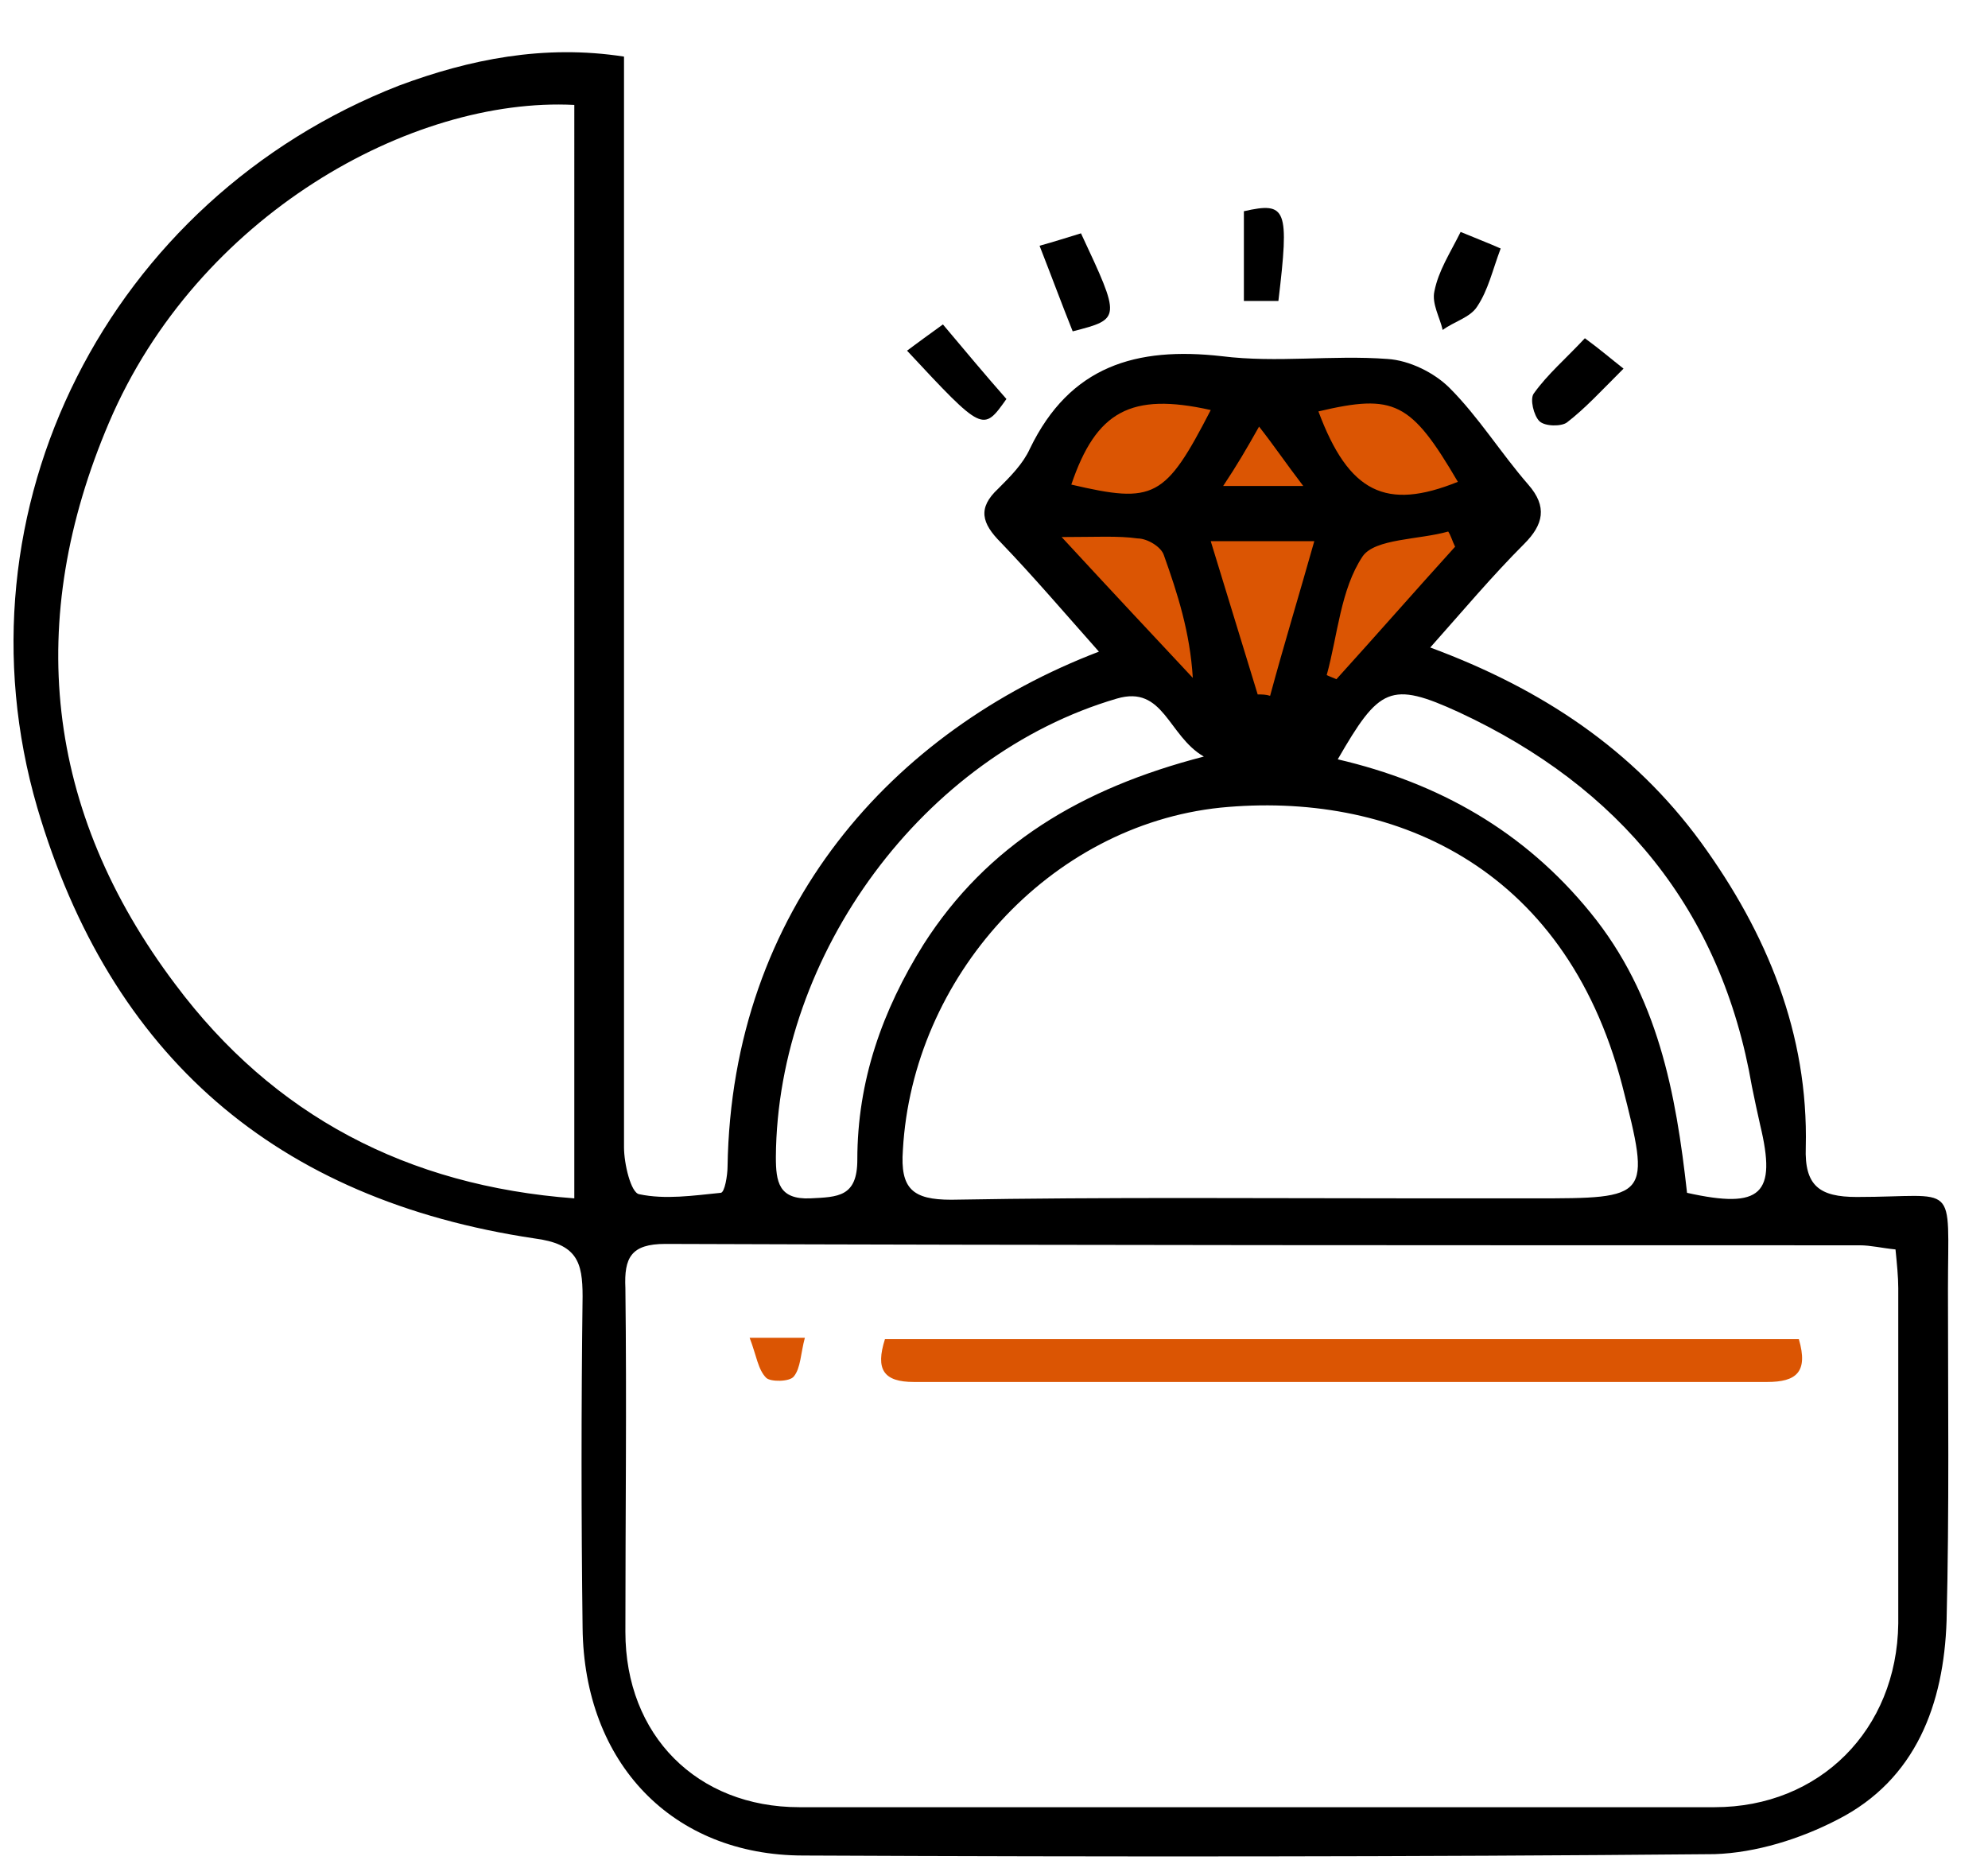 <?xml version="1.0" encoding="utf-8"?>
<!-- Generator: Adobe Illustrator 23.1.0, SVG Export Plug-In . SVG Version: 6.00 Build 0)  -->
<svg version="1.1" id="Layer_1" xmlns="http://www.w3.org/2000/svg" xmlns:xlink="http://www.w3.org/1999/xlink" x="0px" y="0px"
	 viewBox="0 0 144 135" style="enable-background:new 0 0 144 135;" xml:space="preserve">
<style type="text/css">
	.st0{fill:#DB5503;}
</style>
<polyline class="st0" points="75.3,35.8 80.4,27.7 88.6,27.7 85.5,35.2 92,27 100.8,27.7 107.8,33.1 106.3,40.7 94.4,54.7 
	84.3,49.2 72.9,37.3 "/>
<polygon class="st0" points="97.2,35.8 92,29.2 97.2,27.7 102.2,27.7 108.7,35.8 "/>
<path d="M45.2,4.1c0,1.2,0,2.3,0,3.5c0,25.2,0,50.3,0,75.5c0,1.2,0.5,3.3,1.1,3.4c1.9,0.4,3.9,0.1,5.9-0.1c0.3,0,0.5-1.3,0.5-1.9
	c0.3-18.7,12-31.6,26.9-37.3c-2.4-2.7-4.7-5.4-7.1-7.9c-1.4-1.4-1.7-2.5-0.2-3.9c0.9-0.9,1.8-1.8,2.3-2.9c2.9-6,7.7-7.4,13.9-6.7
	c4,0.5,8-0.1,12,0.2c1.6,0.1,3.4,1,4.5,2.1c2.1,2.1,3.7,4.7,5.7,7c1.4,1.6,1.1,2.9-0.3,4.3c-2.3,2.3-4.4,4.8-6.8,7.5
	c8.1,3,14.7,7.4,19.6,14.1c4.8,6.6,7.8,13.9,7.6,22.1c-0.1,2.8,1,3.6,3.7,3.6c7.4,0,6.6-1.3,6.6,6.7s0.1,16-0.1,24
	c-0.2,6-2.2,11.5-7.9,14.4c-2.7,1.4-5.9,2.4-8.9,2.5c-22,0.2-44,0.2-66,0.1c-9.5,0-15.9-6.7-16-16.5c-0.1-8-0.1-16,0-24
	c0-2.5-0.4-3.8-3.5-4.2C20,86.9,8,76.5,2.7,58.5C-3.6,36.9,7.9,14.4,28.9,6.2C34,4.3,39.4,3.2,45.2,4.1z M137.3,90.5
	c-1-0.1-1.8-0.3-2.6-0.3c-28.8,0-57.7,0-86.5-0.1c-2.5,0-3,1-2.9,3.2c0.1,8.3,0,16.6,0,24.9c0,7.5,5.2,12.7,12.6,12.7
	c22.1,0,44.2,0,66.3,0c7.6,0,13.2-5.6,13.3-13.3c0-8.1,0-16.2,0-24.3C137.5,92.5,137.4,91.5,137.3,90.5z M41.6,7.6
	c-11.8-0.6-27.3,8-33.7,23c-6.1,14.3-4.7,28.1,4.8,40.7c7.1,9.5,16.8,14.6,28.9,15.5C41.6,60,41.6,33.8,41.6,7.6z M102.9,86.8
	c2.7,0,5.5,0,8.2,0c8.4,0,8.5,0,6.4-8.2c-4.2-16.1-16.9-21.3-29.1-20.1c-12.4,1.3-22.3,12.3-23,24.8c-0.2,2.8,0.7,3.6,3.5,3.6
	C80.2,86.7,91.5,86.8,102.9,86.8z M87.2,54.8c-2.6-1.5-2.9-5.2-6.3-4.2c-14,4.1-24.6,18.5-24.7,33.2c0,1.8,0.2,3.1,2.5,3
	c2-0.1,3.4-0.1,3.4-2.8c0-5.7,1.8-10.8,4.8-15.6C71.5,61.2,78.3,57.1,87.2,54.8z M96.9,55c7.3,1.7,13.5,5.2,18.3,11.1
	c4.9,6,6.2,13.1,7,20.3c5.4,1.2,6.5,0.1,5.3-4.9c-0.2-0.9-0.4-1.8-0.6-2.8c-2.2-12.8-9.6-21.7-21.2-27.1
	C100.7,49.3,99.9,49.8,96.9,55z M95.2,39.2c-2.7,0-4.8,0-7.5,0c1.2,3.9,2.3,7.5,3.4,11.1c0.3,0,0.6,0,0.9,0.1
	C93,46.7,94.1,43.1,95.2,39.2z M95.5,29.8c2.2,5.9,4.9,7.2,10.1,5.1C102.2,29.1,101,28.5,95.5,29.8z M87.7,29.7
	c-5.8-1.3-8.3,0.1-10.1,5.4C83.6,36.5,84.4,36.1,87.7,29.7z M96.1,48.9c0.2,0.1,0.5,0.2,0.7,0.3c2.9-3.2,5.7-6.4,8.6-9.6
	c-0.2-0.4-0.3-0.8-0.5-1.1c-2.1,0.6-5.3,0.5-6.2,1.8C97.1,42.7,96.9,46,96.1,48.9z M76.9,38.9c3.6,3.9,6.6,7.1,9.5,10.2
	c-0.2-3.3-1.1-6.1-2.1-8.9c-0.2-0.6-1.2-1.2-1.9-1.2C81,38.8,79.4,38.9,76.9,38.9z M88.6,35.2c2,0,3.6,0,5.8,0
	c-1.3-1.7-2.1-2.9-3.2-4.3C90.3,32.5,89.6,33.7,88.6,35.2z"/>
<path d="M72.9,28.9c-1.7,2.4-1.7,2.4-7.2-3.5c0.8-0.6,1.5-1.1,2.6-1.9C69.9,25.4,71.4,27.2,72.9,28.9z"/>
<path d="M114.8,24.5c1.1,0.8,1.9,1.5,2.8,2.2c-1.7,1.7-2.8,2.9-4.1,3.9c-0.4,0.3-1.6,0.3-2-0.1s-0.7-1.6-0.4-2
	C112.1,27.1,113.4,26,114.8,24.5z"/>
<path d="M105.8,16.8c1.2,0.5,2,0.8,2.9,1.2c-0.6,1.6-0.9,3-1.7,4.2c-0.5,0.8-1.7,1.1-2.5,1.7c-0.2-0.9-0.8-1.9-0.6-2.8
	C104.2,19.6,105,18.4,105.8,16.8z"/>
<path d="M78.3,16.9c2.9,6.2,2.9,6.2-0.6,7.1c-0.8-2-1.5-3.9-2.4-6.2C76.4,17.5,77.3,17.2,78.3,16.9z"/>
<path d="M92.6,21.8c-0.8,0-1.5,0-2.5,0c0-2.2,0-4.3,0-6.5C93.2,14.6,93.4,15.1,92.6,21.8z"/>
<path class="st0" d="M130.3,97c0.7,2.4-0.2,3.1-2.3,3.1c-20.6,0-41.2,0-61.8,0c-2.2,0-2.8-0.9-2.1-3.1C86.1,97,108.1,97,130.3,97z"
	/>
<path class="st0" d="M54.3,96.9c1.7,0,2.6,0,4,0C58,98,58,99.1,57.5,99.7c-0.3,0.4-1.7,0.4-2,0.1C54.9,99.2,54.8,98.2,54.3,96.9z"/>
</svg>
